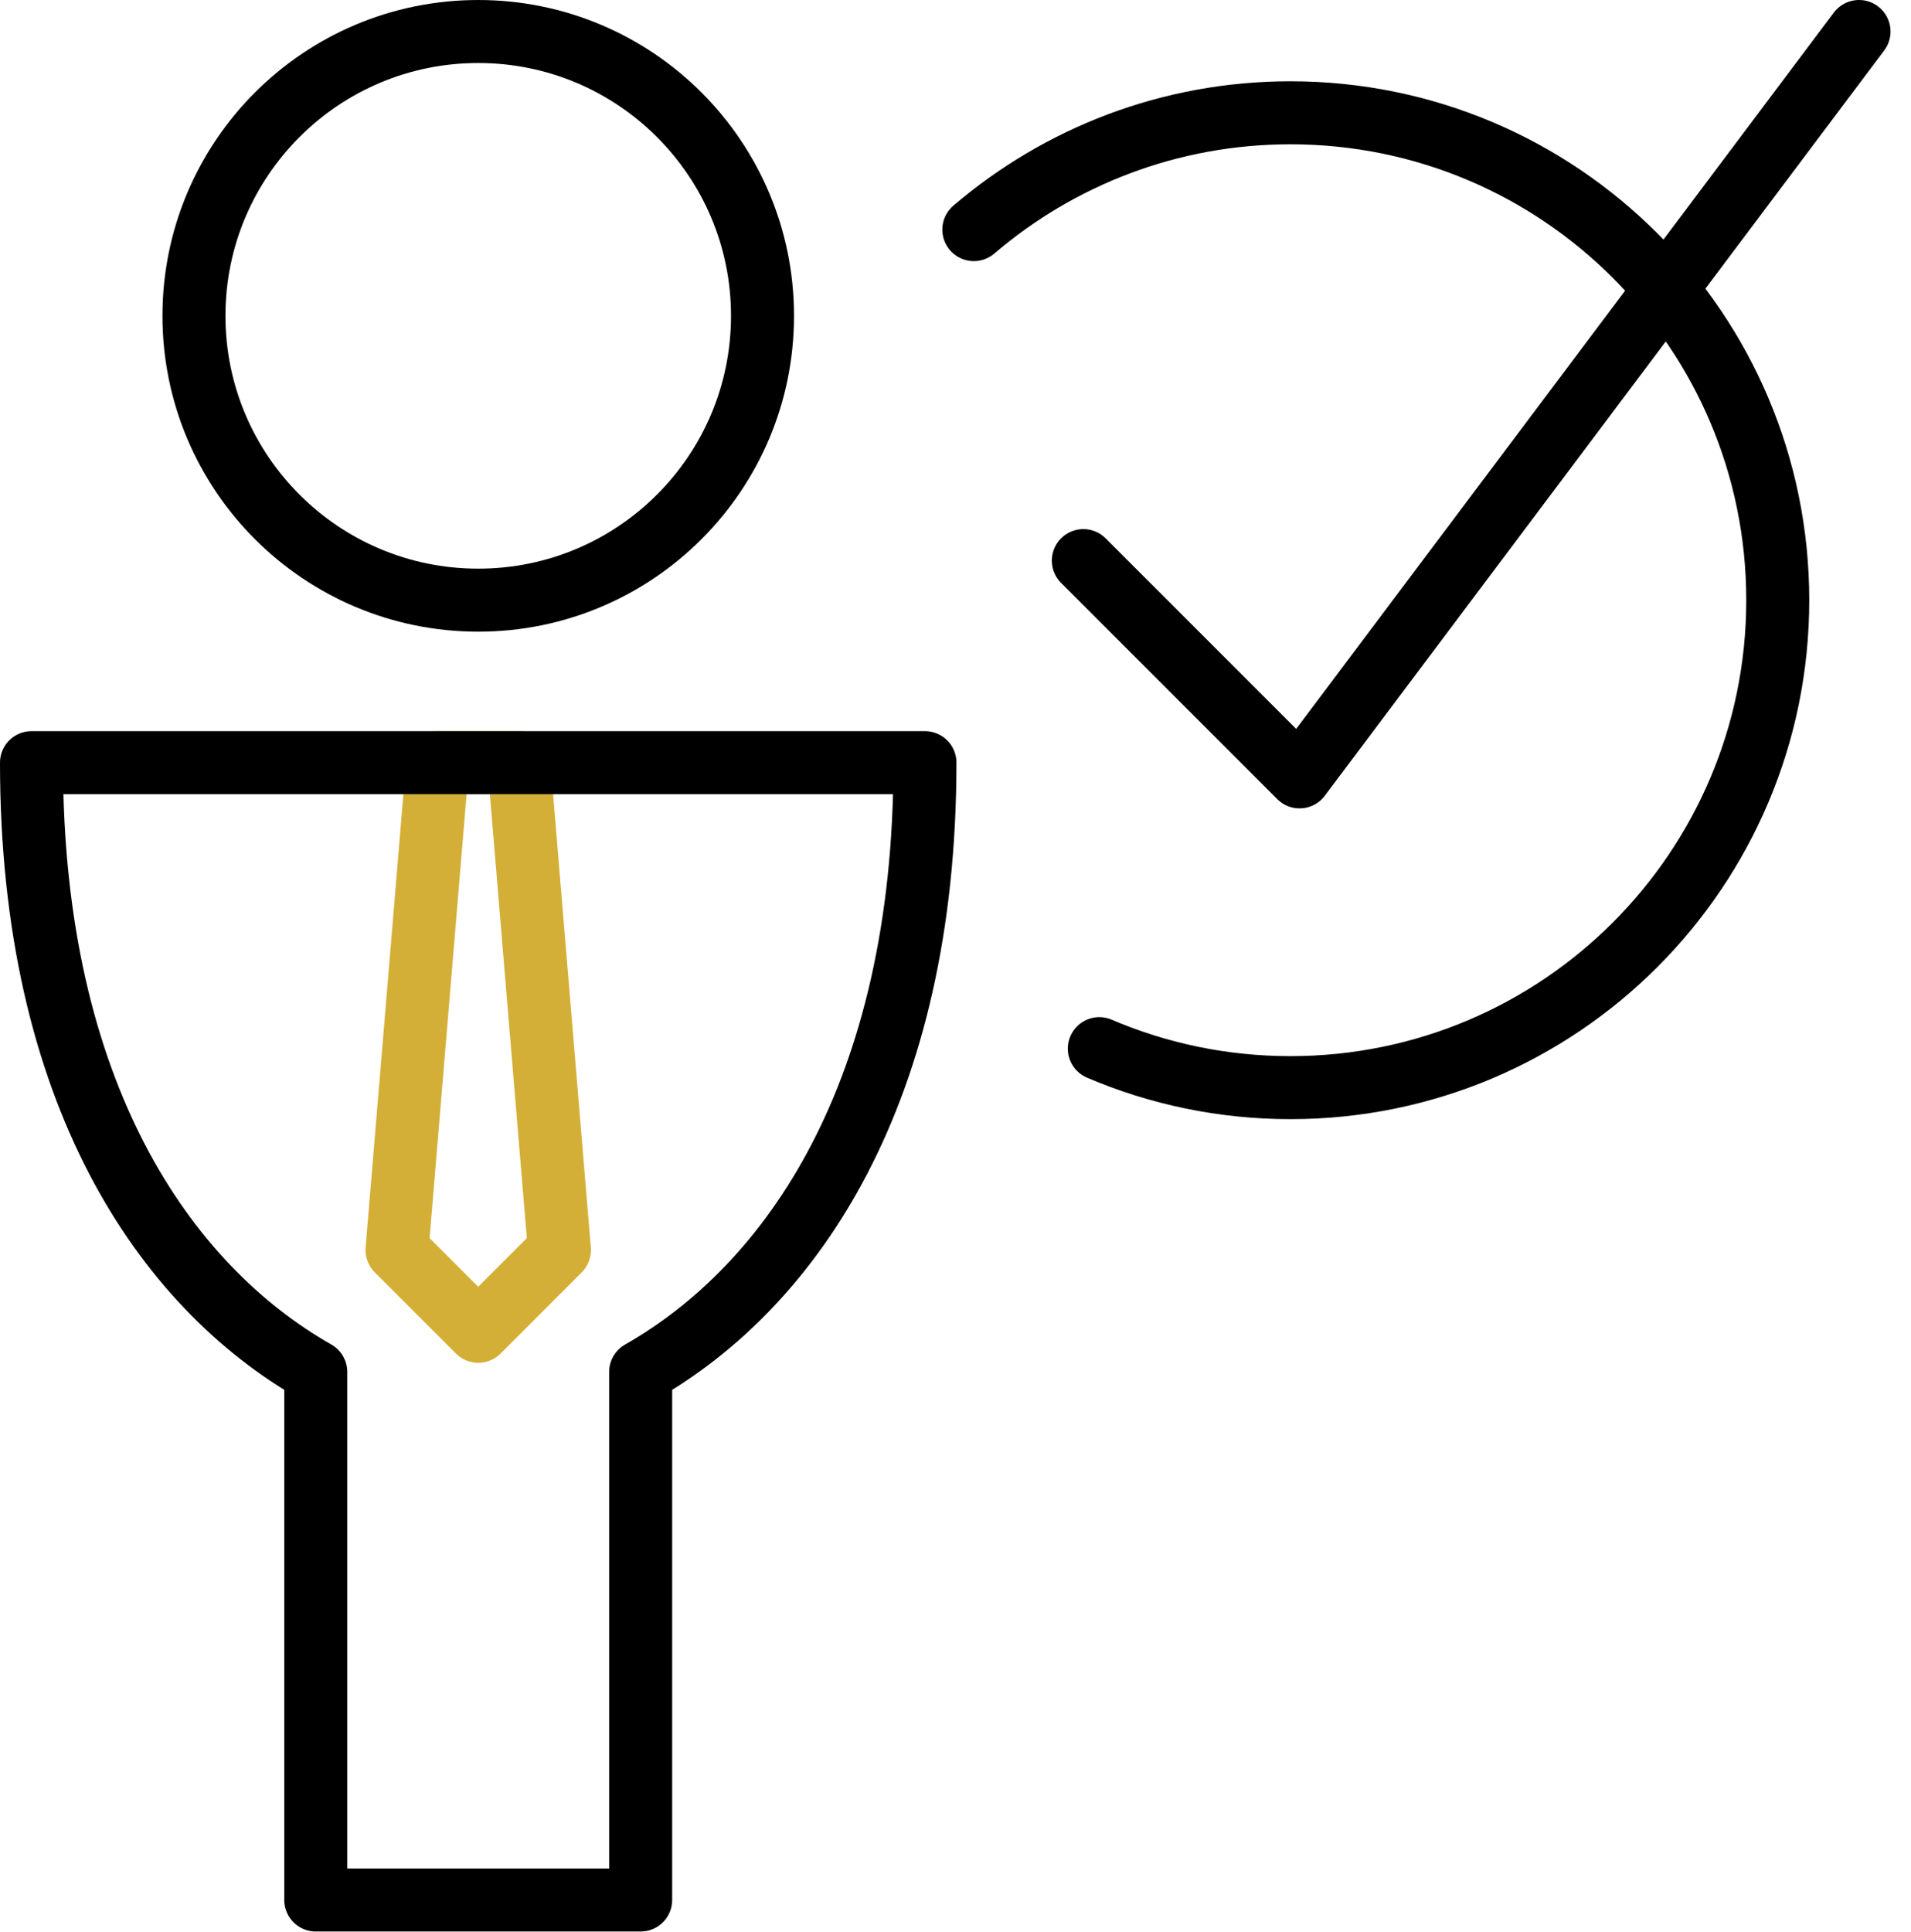 <?xml version="1.0" encoding="UTF-8" standalone="no"?><!DOCTYPE svg PUBLIC "-//W3C//DTD SVG 1.1//EN" "http://www.w3.org/Graphics/SVG/1.1/DTD/svg11.dtd"><svg width="100%" height="100%" viewBox="0 0 91 92" version="1.1" xmlns="http://www.w3.org/2000/svg" xmlns:xlink="http://www.w3.org/1999/xlink" xml:space="preserve" xmlns:serif="http://www.serif.com/" style="fill-rule:evenodd;clip-rule:evenodd;stroke-linejoin:round;stroke-miterlimit:10;"><g><path d="M24.707,36.31l-3.868,-0l-1.934,23.206l3.868,3.868l3.867,-3.868l-1.933,-23.206Z" style="fill:none;fill-rule:nonzero;stroke:#d4af37;stroke-width:3px;"/><path d="M22.773,28.574c7.476,0 13.537,-6.06 13.537,-13.537c-0,-7.476 -6.061,-13.537 -13.537,-13.537c-7.477,0 -13.537,6.061 -13.537,13.537c-0,7.477 6.06,13.537 13.537,13.537Z" style="fill:none;fill-rule:nonzero;stroke:#000;stroke-width:3px;"/><path d="M44.045,36.31l-42.545,-0c-0,15.738 6.343,24.916 13.537,29.008l0,25.141l15.471,-0l0,-25.141c7.187,-4.092 13.537,-13.27 13.537,-29.008Z" style="fill:none;fill-rule:nonzero;stroke:#000;stroke-width:3px;"/><path d="M46.372,10.932c4.058,-3.466 9.322,-5.562 15.077,-5.562c12.818,-0 23.206,10.389 23.206,23.206c0,12.814 -10.388,23.207 -23.206,23.207c-3.23,-0 -6.309,-0.662 -9.101,-1.857" style="fill:none;fill-rule:nonzero;stroke:#000;stroke-width:3px;stroke-linecap:round;"/><path d="M88.525,1.5l-26.641,35.487l-10.296,-10.296" style="fill:none;fill-rule:nonzero;stroke:#000;stroke-width:3px;stroke-linecap:round;"/></g></svg>